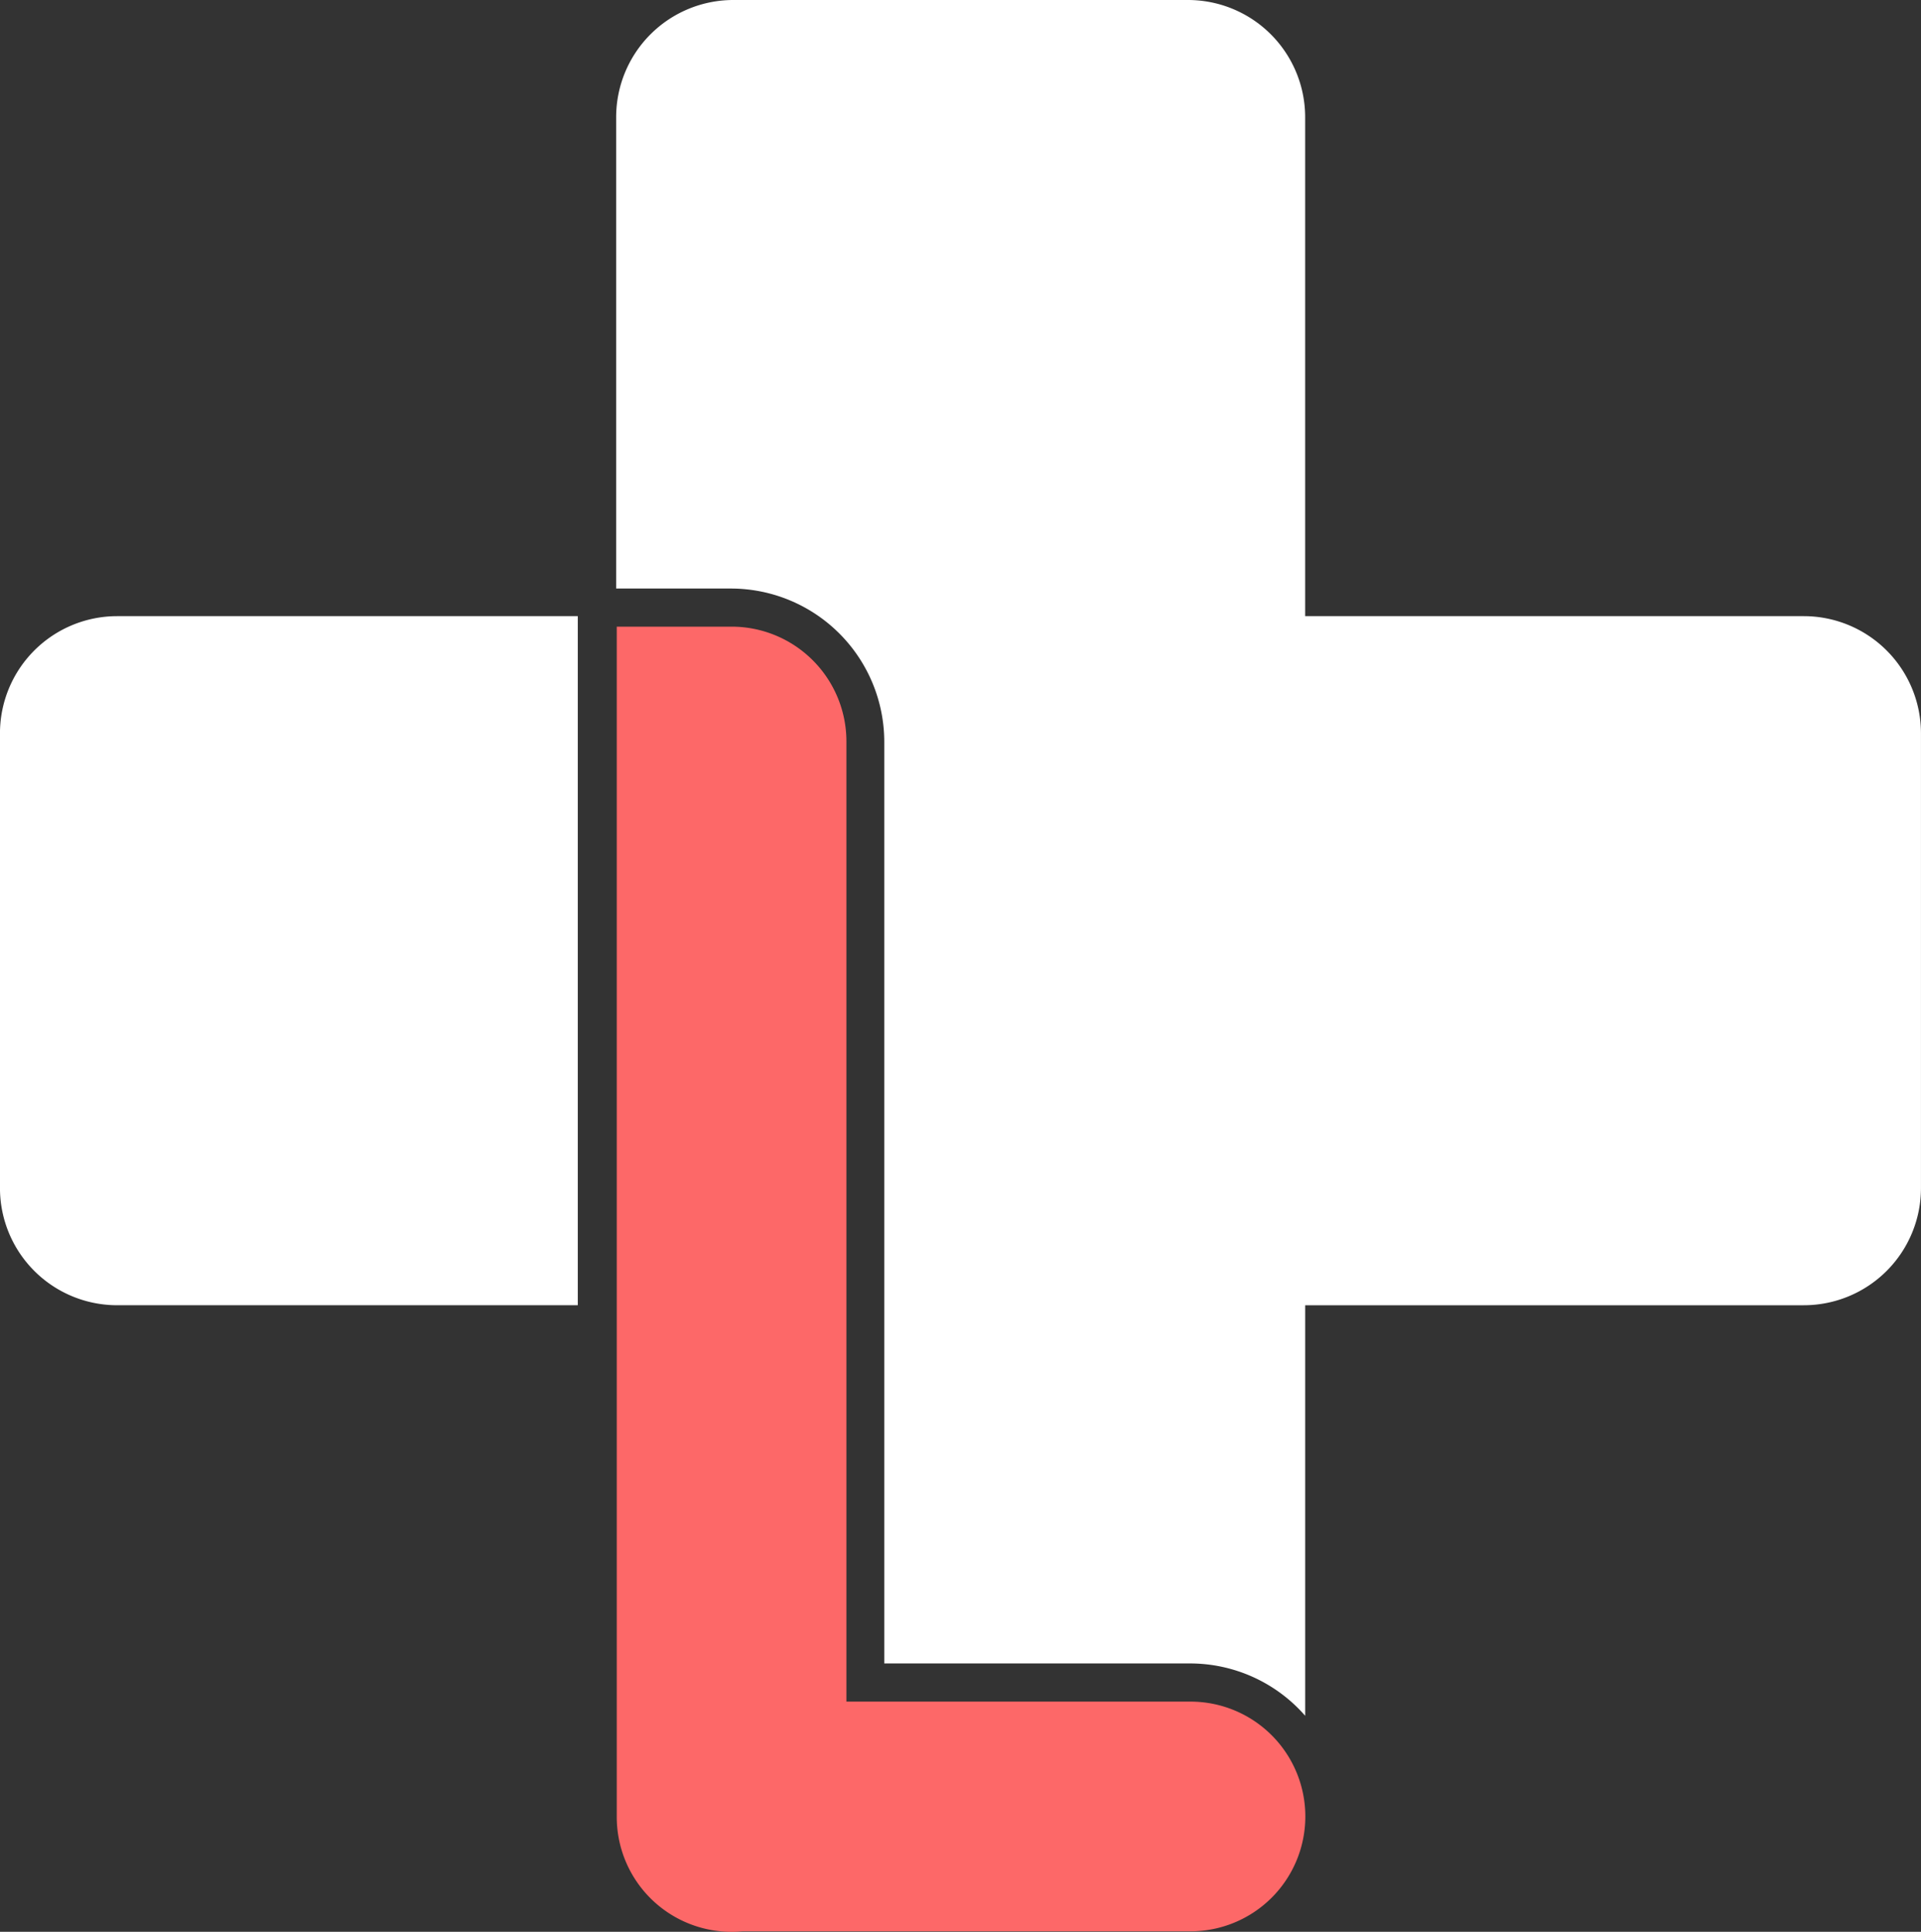<svg xmlns="http://www.w3.org/2000/svg" viewBox="0 0 1500 1508.26"><rect x="0" y="0" width="1500" height="1508.26" fill="#333333" stroke="none"/><defs><style>.cls-1{fill:#fff;}.cls-2{fill:#fd6868;}</style></defs><g id="Vrstva_4" data-name="Vrstva 4"><g id="Vrstva_2" data-name="Vrstva 2"><path class="cls-1" d="M813.68,726.93H454a91.5,91.5,0,0,0-91.5,91.5v355a91.49,91.49,0,0,0,91.5,91.49H813.68Z" transform="translate(-362.52 -245.87)"/><path class="cls-1" d="M1771,726.93H1381.64V337.37a91.5,91.5,0,0,0-91.5-91.5h-355a91.51,91.51,0,0,0-91.5,91.5v368h89.71A119.8,119.8,0,0,1,1053,825v719.6h238.66a119.39,119.39,0,0,1,90,40.85V1264.93H1771a91.5,91.5,0,0,0,91.5-91.49v-355A91.51,91.51,0,0,0,1771,726.93Z" transform="translate(-362.52 -245.87)"/><path class="cls-2" d="M1292.11,1574.4H1023.44V824.8a89.66,89.66,0,0,0-89.66-89.67H844.11v929.33a89.67,89.67,0,0,0,89.67,89.67h0c2.84,0,5.65-.14,8.42-.4h349.91a89.67,89.67,0,0,0,89.67-89.66h0A89.67,89.67,0,0,0,1292.11,1574.4Z" transform="translate(-362.52 -245.87)"/></g></g></svg>